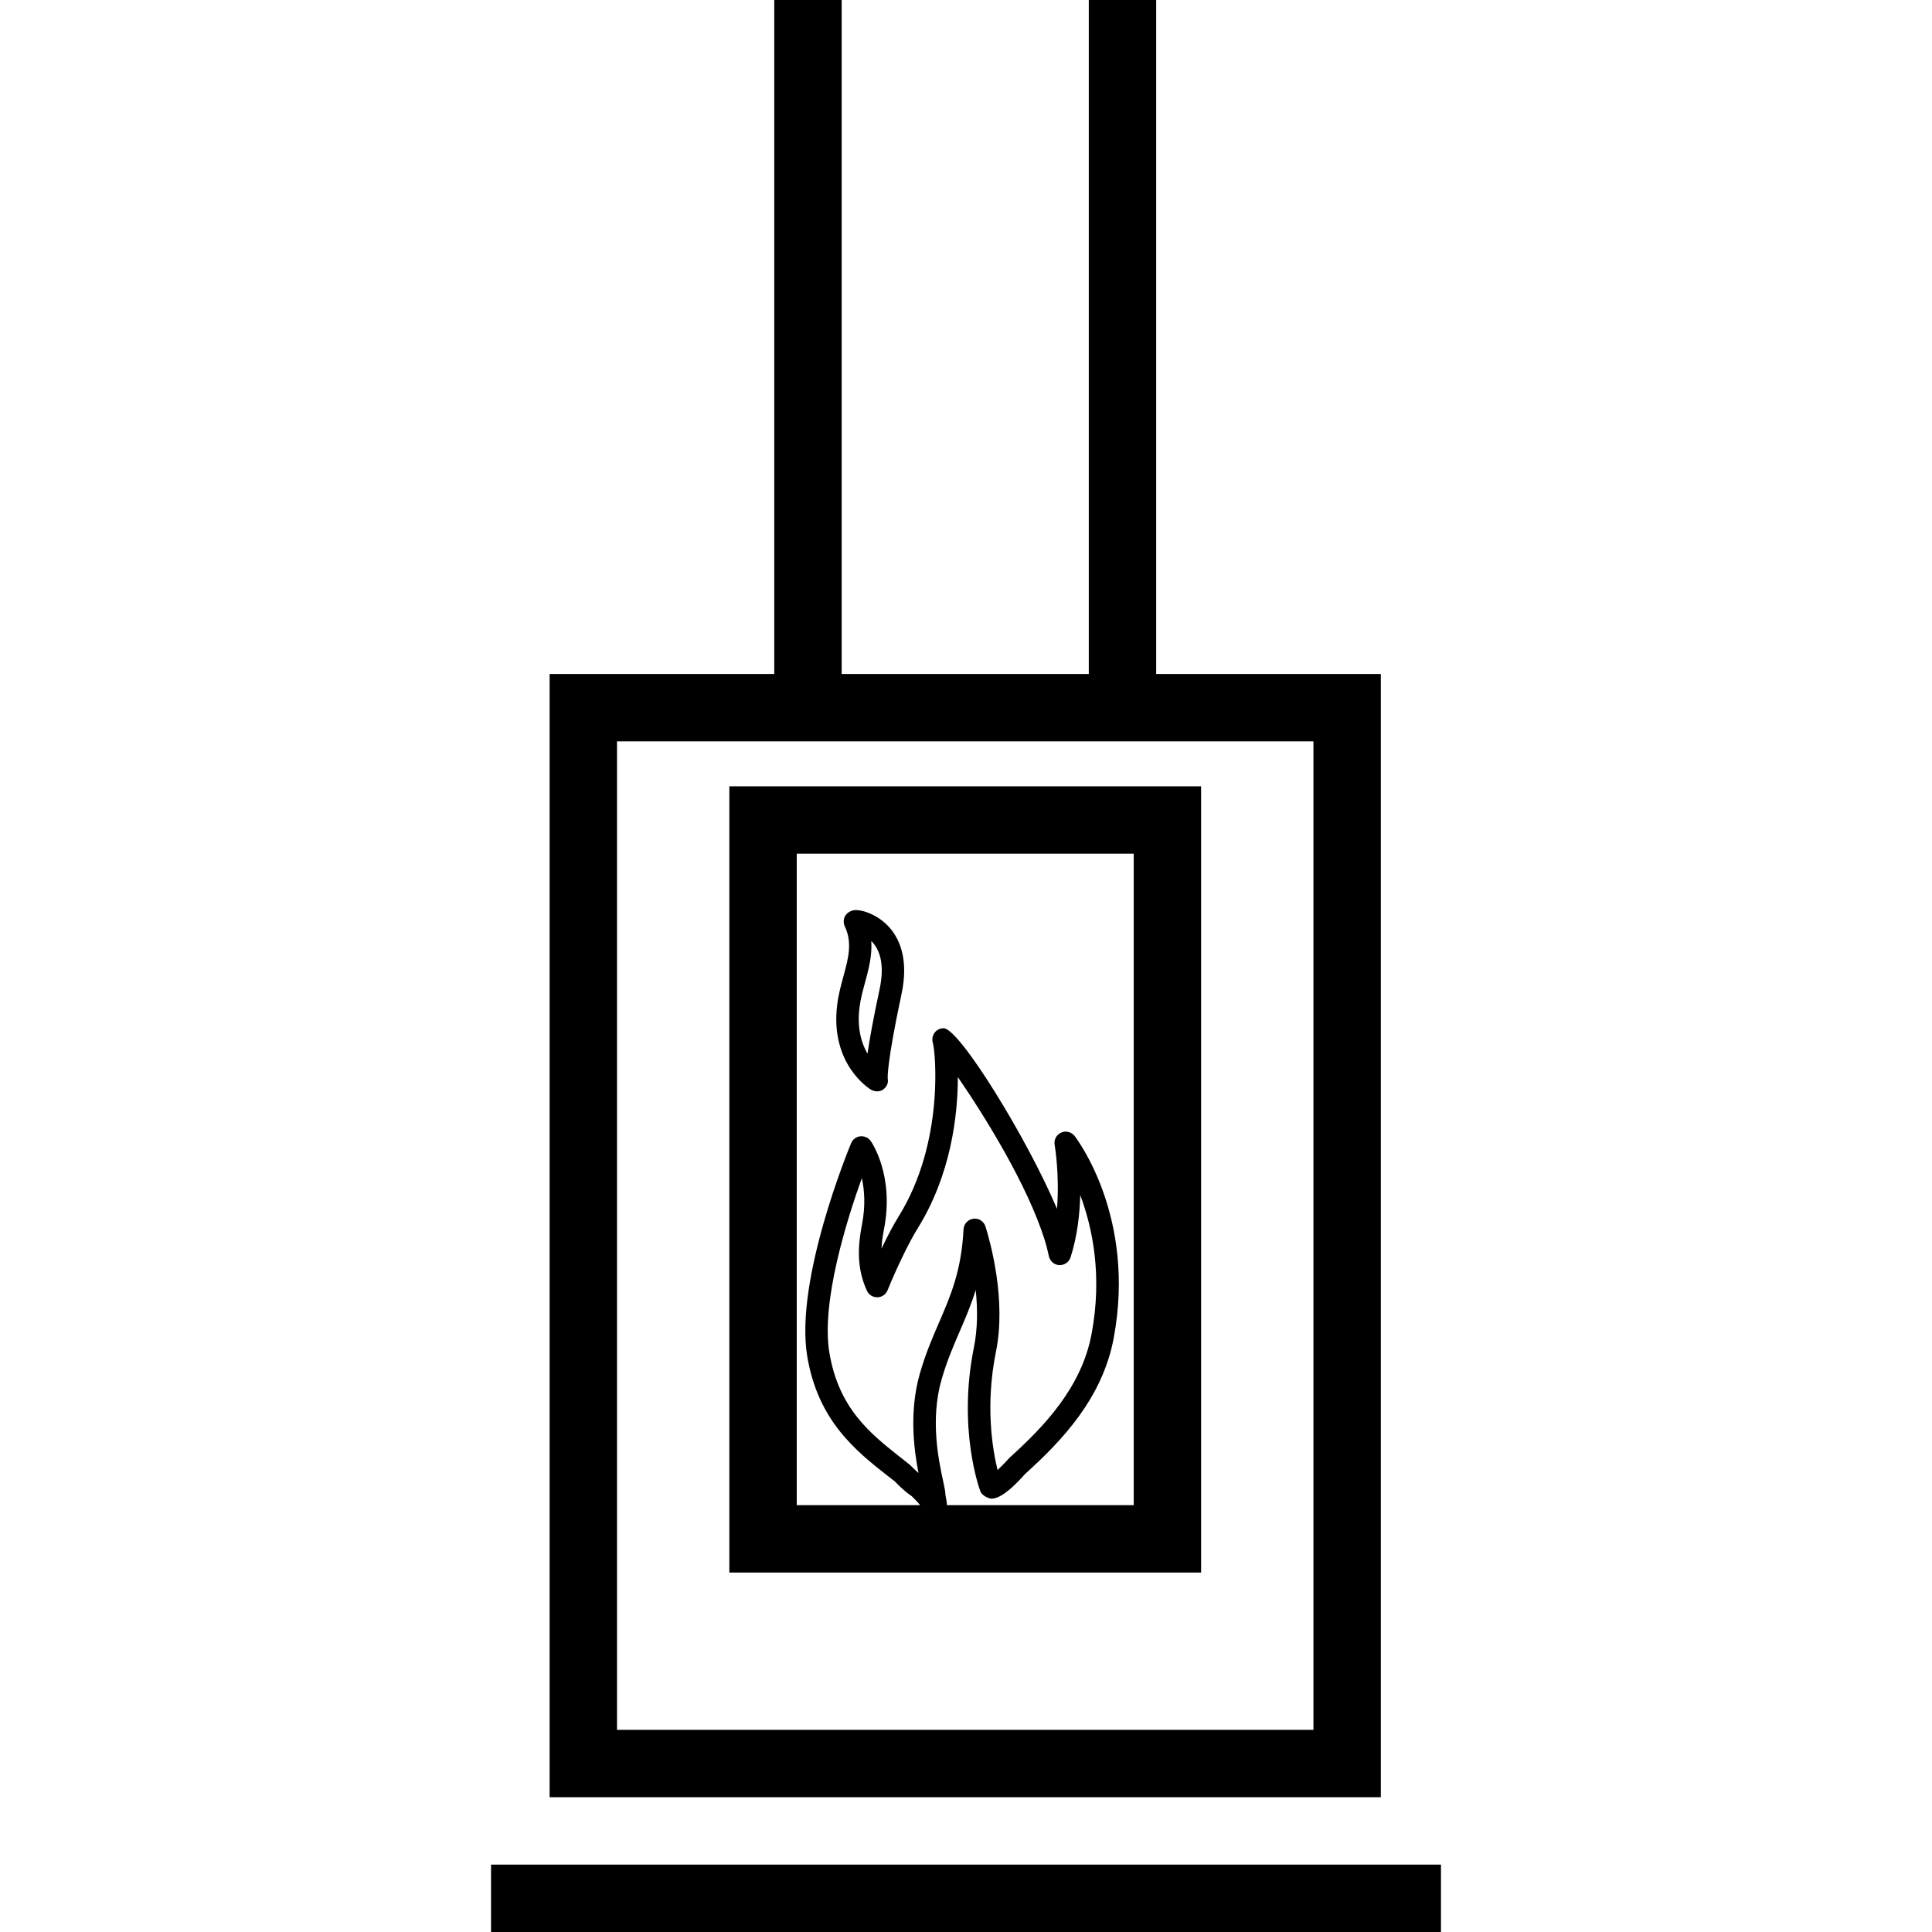 <svg width="100" height="100" viewBox="0 0 100 100" fill="none" xmlns="http://www.w3.org/2000/svg">
<path d="M45.07 56.394C45.173 56.456 45.289 56.488 45.402 56.488C45.512 56.488 45.62 56.459 45.713 56.393C45.902 56.259 45.996 56.047 45.948 55.821C45.945 55.791 45.895 55.045 46.662 51.455C47.038 49.705 46.575 48.667 46.119 48.103C45.531 47.374 44.689 47.103 44.298 47.103C44.089 47.103 43.853 47.224 43.748 47.405C43.653 47.57 43.646 47.777 43.727 47.95C44.131 48.795 43.909 49.606 43.653 50.544C43.527 51.008 43.396 51.488 43.333 52.002C42.952 55.074 44.984 56.342 45.07 56.394ZM44.487 52.144C44.54 51.714 44.655 51.295 44.775 50.851C44.954 50.193 45.149 49.476 45.098 48.706C45.153 48.759 45.206 48.82 45.255 48.886C45.652 49.419 45.742 50.201 45.526 51.212C45.194 52.761 45.005 53.817 44.902 54.538C44.598 54.016 44.35 53.236 44.487 52.144ZM54.926 58.623C54.681 58.731 54.542 58.992 54.589 59.256C54.592 59.278 54.853 60.794 54.71 62.569C53.198 58.981 49.661 53.22 48.841 53.22C48.657 53.22 48.48 53.309 48.371 53.458C48.263 53.607 48.231 53.812 48.285 53.987C48.416 54.402 48.896 59.129 46.517 62.957C46.258 63.372 45.942 63.969 45.626 64.629C45.64 64.323 45.684 63.991 45.756 63.621C46.298 60.837 45.117 59.128 45.067 59.056C44.945 58.885 44.745 58.797 44.527 58.814C44.317 58.838 44.135 58.973 44.055 59.169C43.935 59.456 41.126 66.259 41.782 70.2C42.338 73.546 44.32 75.111 45.914 76.366L46.317 76.678C46.61 76.991 46.93 77.269 47.197 77.447C47.498 77.736 47.725 78.006 47.894 78.272C48.001 78.442 48.218 78.577 48.418 78.577C48.591 78.577 48.763 78.494 48.875 78.358C49.066 78.124 49.035 77.862 48.934 77.362C48.934 77.205 48.892 77.008 48.818 76.666C48.596 75.639 48.134 73.506 48.732 71.417C49.004 70.462 49.347 69.67 49.677 68.905C49.967 68.236 50.261 67.556 50.503 66.772C50.6 67.709 50.611 68.745 50.412 69.726C49.555 73.959 50.697 77.065 50.746 77.197C50.818 77.386 51.098 77.536 51.298 77.572C51.566 77.572 52.044 77.435 53.062 76.288C55.005 74.541 57.069 72.34 57.646 69.255C58.812 63.007 55.753 58.969 55.623 58.8C55.458 58.587 55.169 58.514 54.926 58.623ZM56.501 69.04C55.99 71.781 54.082 73.805 52.238 75.466C51.988 75.748 51.788 75.947 51.633 76.088C51.367 74.998 50.99 72.723 51.552 69.956C52.09 67.298 51.273 64.331 51.009 63.486C50.925 63.217 50.655 63.039 50.382 63.081C50.103 63.116 49.888 63.348 49.873 63.629C49.762 65.777 49.203 67.072 48.609 68.443C48.262 69.243 47.906 70.067 47.611 71.098C47.05 73.064 47.302 75.002 47.541 76.243C47.402 76.122 47.258 75.985 47.103 75.826L46.634 75.454C45.049 74.205 43.412 72.912 42.928 70.009C42.494 67.393 43.828 63.149 44.608 60.981C44.744 61.59 44.807 62.406 44.614 63.398C44.342 64.792 44.419 65.812 44.871 66.807C44.969 67.019 45.161 67.142 45.413 67.148C45.646 67.143 45.853 67 45.939 66.785C46.432 65.576 47.061 64.284 47.504 63.57C49.212 60.823 49.58 57.751 49.577 55.749C50.947 57.741 53.167 61.302 54.07 64.17C54.151 64.426 54.226 64.713 54.291 65.022C54.346 65.28 54.567 65.47 54.831 65.483C55.081 65.493 55.334 65.329 55.413 65.078C55.76 63.992 55.887 62.851 55.913 61.857C56.541 63.527 57.068 66.006 56.501 69.04ZM71.472 34.884H59.844V0H56.355V34.884H43.565V0H40.076V34.884H28.448V93.023H71.472V34.884ZM31.937 38.372H67.983V89.535H31.937V38.372ZM37.751 81.395H62.169V40.698H37.751V81.395ZM58.681 44.186V77.907H41.239V44.186H58.681ZM25.416 100V96.512H74.584V100H25.416Z" fill="black"/>
</svg>
